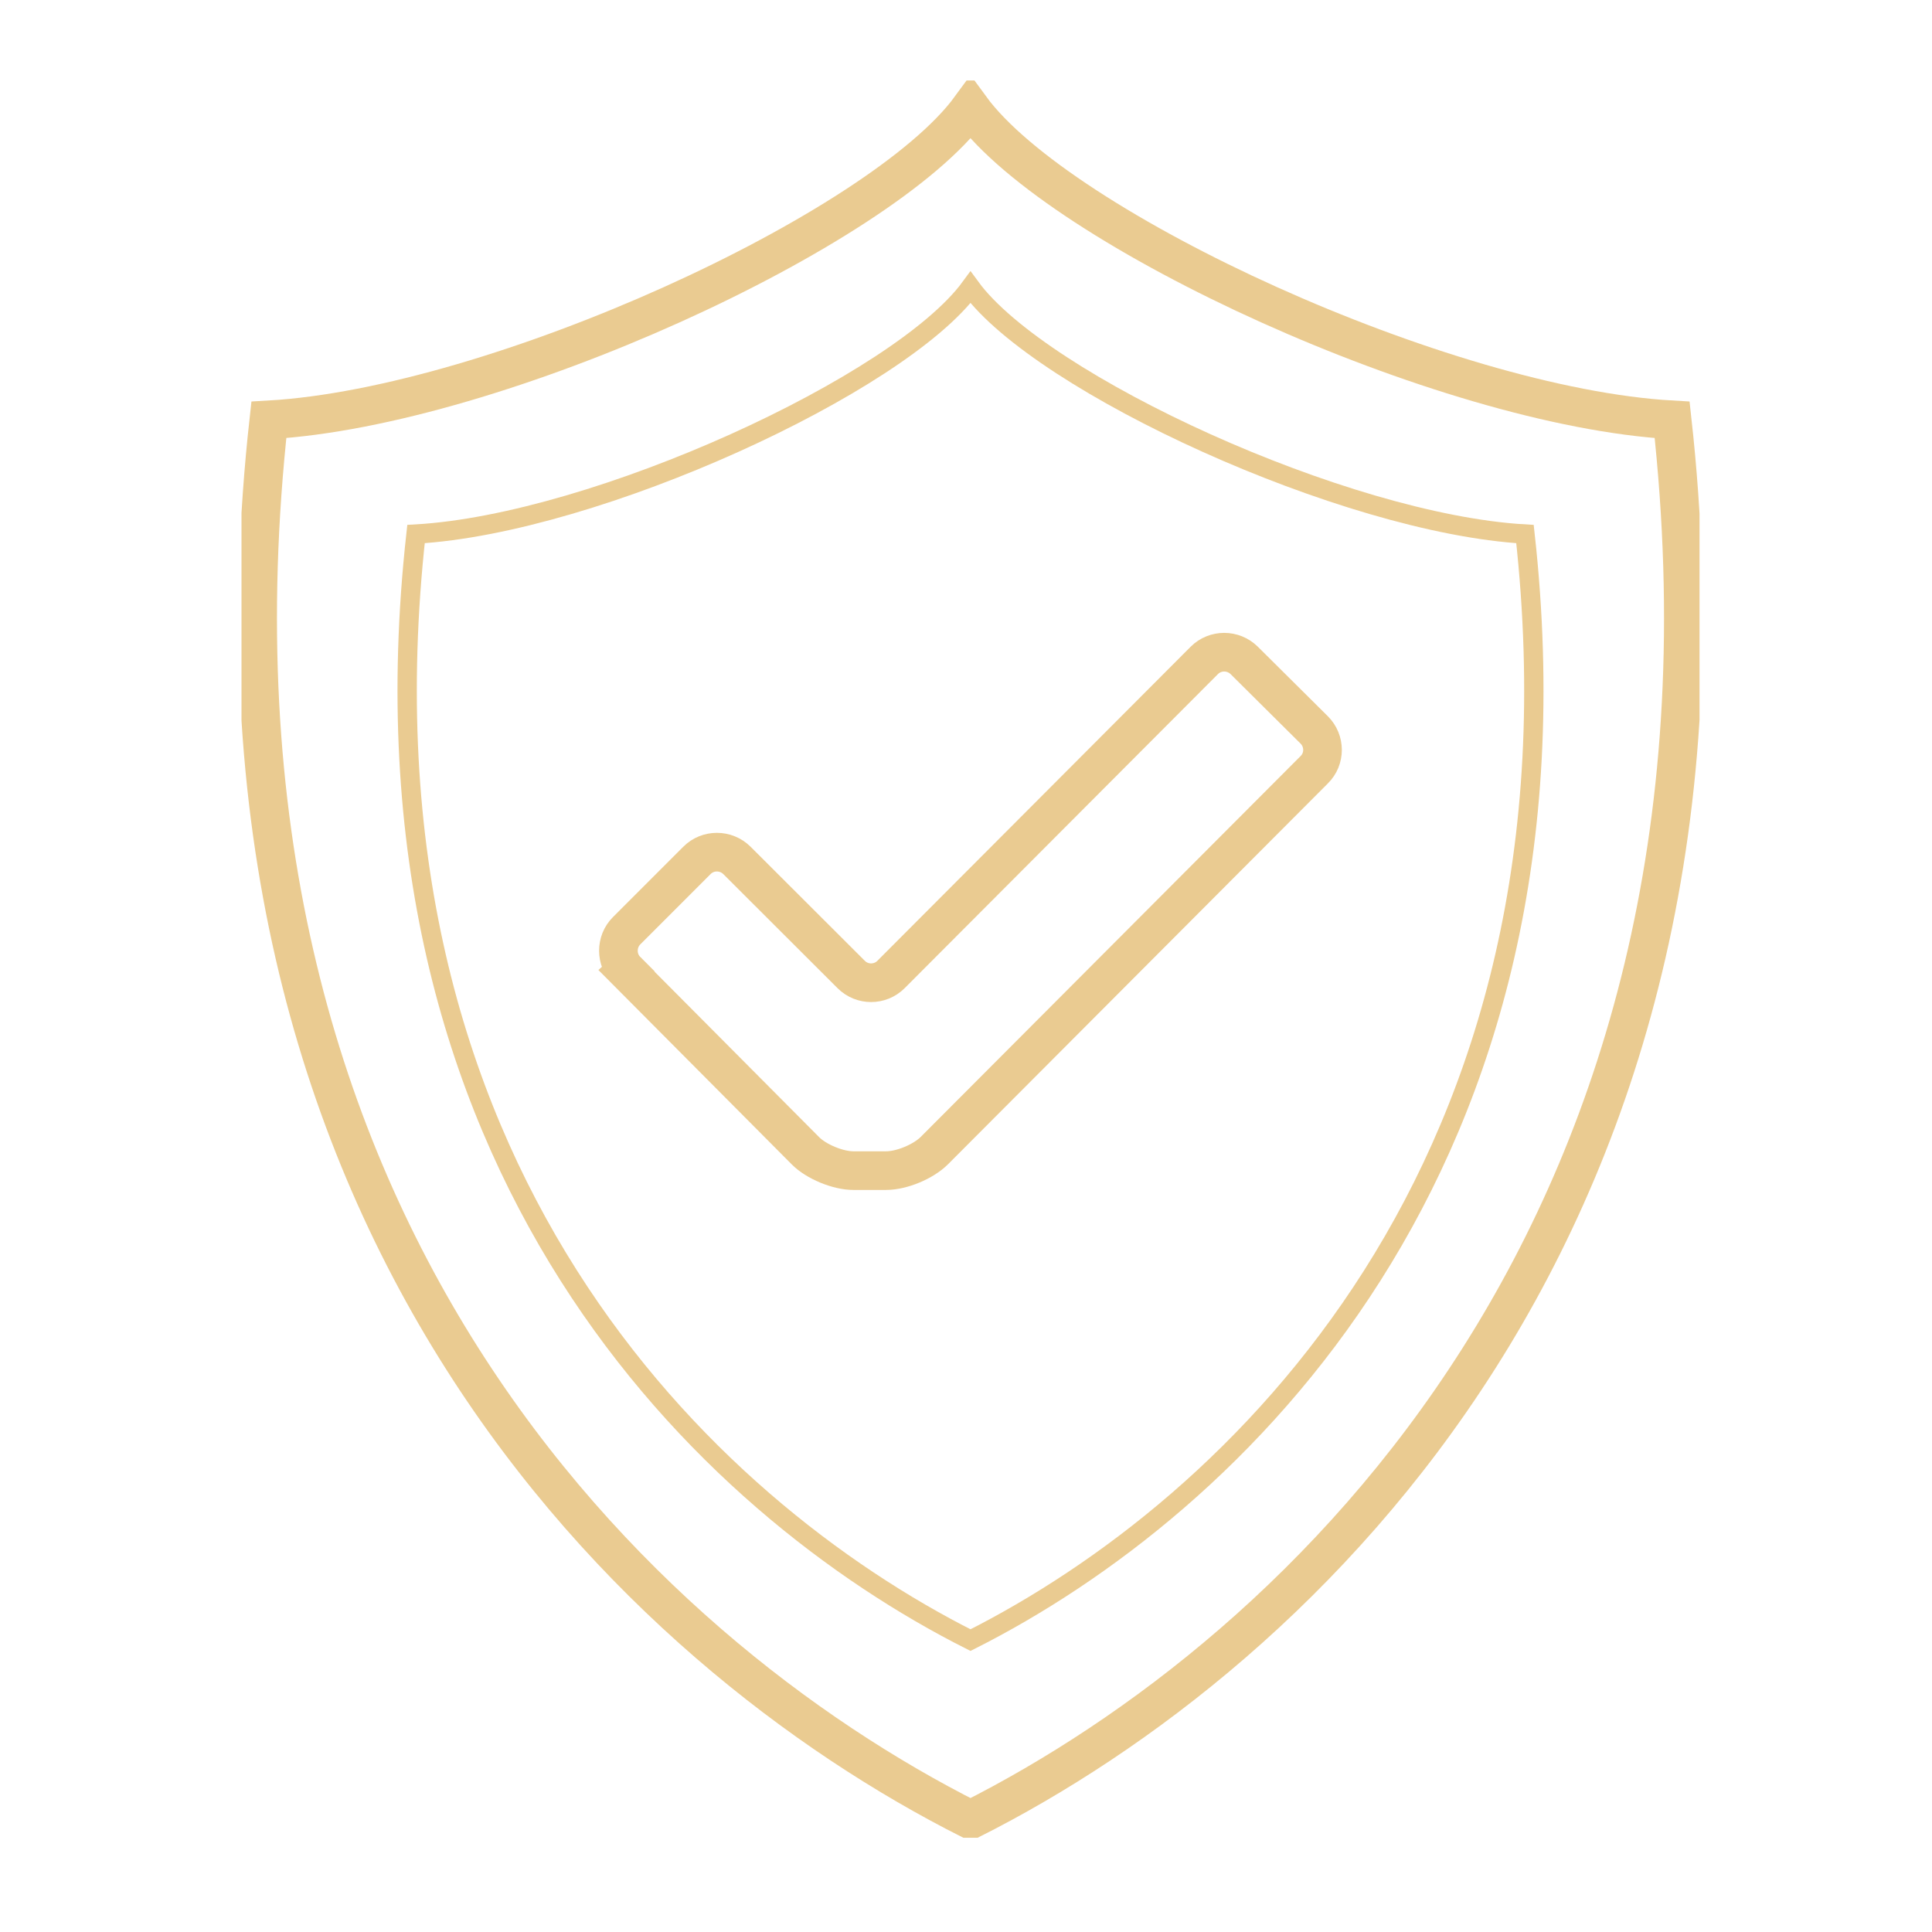 <svg xmlns="http://www.w3.org/2000/svg" width="100" height="100" viewBox="0 0 100 100" fill="none"><g clip-path="url(#clip0_5629_569)"><path d="M13.916 21.732C25.733 21.057 45.608 11.899 50.233 5.582C54.858 11.907 74.741 21.065 86.55 21.732C91.15 63.274 67.408 85.532 50.233 94.19C33.05 85.524 9.316 63.274 13.916 21.732Z" stroke="#EACB91" stroke-width="2"/><path d="M50.233 84.892C63.808 78.05 82.567 60.467 78.933 27.642C69.6 27.108 53.892 19.875 50.233 14.875C46.575 19.875 30.875 27.108 21.533 27.642C17.9 60.467 36.658 78.05 50.233 84.892Z" stroke="#EACB91"/><path d="M32.434 50.241C31.867 49.675 31.867 48.741 32.434 48.175L36.075 44.533C36.642 43.966 37.567 43.966 38.142 44.533L44.059 50.441C44.626 51.008 45.55 51.008 46.117 50.441L62.334 34.183C62.901 33.616 63.825 33.616 64.4 34.183L68.025 37.783C68.592 38.349 68.6 39.275 68.025 39.841L48.359 59.558C47.792 60.124 46.675 60.591 45.867 60.591H44.167C43.367 60.591 42.242 60.124 41.684 59.558L32.425 50.249L32.434 50.241Z" stroke="#EACB91" stroke-width="2"/></g><defs><clipPath id="clip0_5629_569"><rect width="75.467" height="90.958" fill="white" transform="translate(12.5 4.166)"/></clipPath></defs></svg>